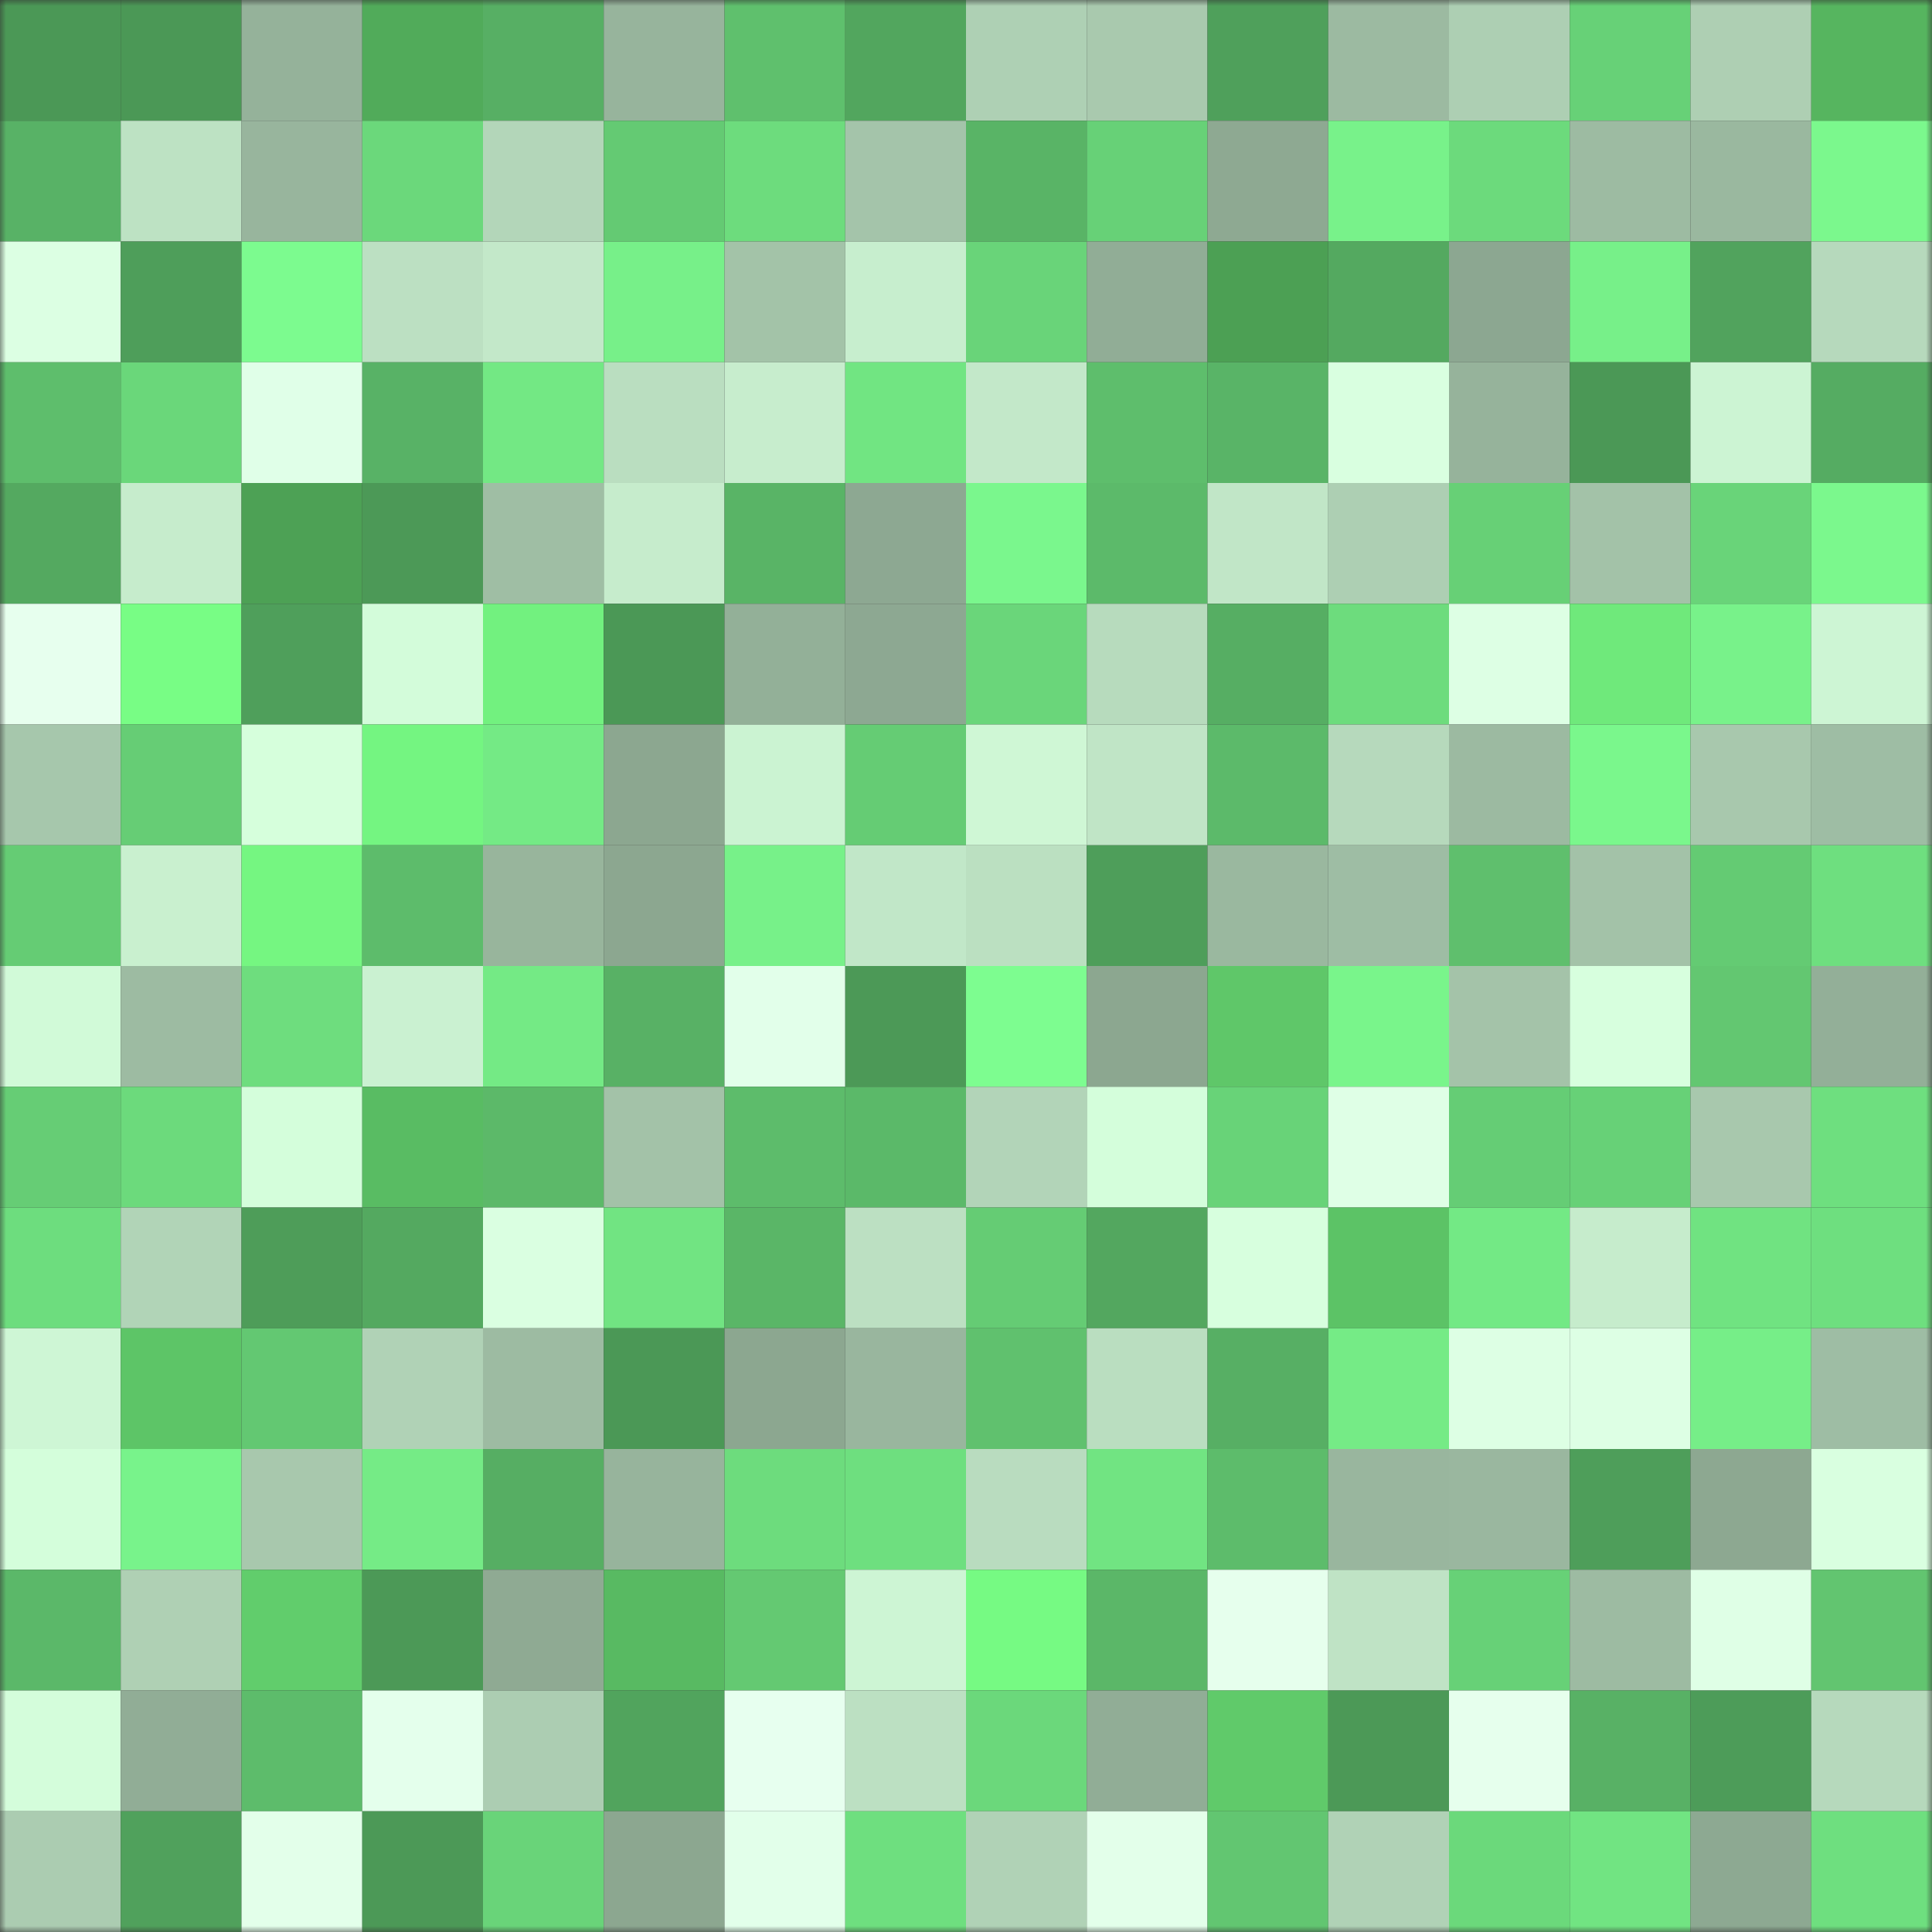 <svg viewBox="0 0 160 160" fill="none" role="img" xmlns="http://www.w3.org/2000/svg" width="240" height="240" name="lens%2Cnaffle.lens"><rect x="0" y="0" width="160" height="160" fill="#333333" stroke="none"/><mask id="1438969874" mask-type="alpha" maskUnits="userSpaceOnUse" x="0" y="0" width="160" height="160"><rect width="160" height="160" fill="#FFFFFF"></rect></mask><g mask="url(#1438969874)"><rect x="0" y="0" width="10" height="10" fill="#4b9856"></rect><rect x="10" y="0" width="10" height="10" fill="#4b9856"></rect><rect x="20" y="0" width="10" height="10" fill="#95b29a"></rect><rect x="30" y="0" width="10" height="10" fill="#51ab5a"></rect><rect x="40" y="0" width="10" height="10" fill="#57af64"></rect><rect x="50" y="0" width="10" height="10" fill="#97b49c"></rect><rect x="60" y="0" width="10" height="10" fill="#5fc06d"></rect><rect x="70" y="0" width="10" height="10" fill="#52a65e"></rect><rect x="80" y="0" width="10" height="10" fill="#aed0b4"></rect><rect x="90" y="0" width="10" height="10" fill="#a9c9ae"></rect><rect x="100" y="0" width="10" height="10" fill="#4fa05b"></rect><rect x="110" y="0" width="10" height="10" fill="#9cbaa1"></rect><rect x="120" y="0" width="10" height="10" fill="#adcfb3"></rect><rect x="130" y="0" width="10" height="10" fill="#67d177"></rect><rect x="140" y="0" width="10" height="10" fill="#aecfb3"></rect><rect x="150" y="0" width="10" height="10" fill="#56b55f"></rect><rect x="0" y="10" width="10" height="10" fill="#58b266"></rect><rect x="10" y="10" width="10" height="10" fill="#bde2c3"></rect><rect x="20" y="10" width="10" height="10" fill="#98b59d"></rect><rect x="30" y="10" width="10" height="10" fill="#6bd87b"></rect><rect x="40" y="10" width="10" height="10" fill="#b3d6b9"></rect><rect x="50" y="10" width="10" height="10" fill="#64ca73"></rect><rect x="60" y="10" width="10" height="10" fill="#6ddc7d"></rect><rect x="70" y="10" width="10" height="10" fill="#a4c4aa"></rect><rect x="80" y="10" width="10" height="10" fill="#59b466"></rect><rect x="90" y="10" width="10" height="10" fill="#67d177"></rect><rect x="100" y="10" width="10" height="10" fill="#8ea992"></rect><rect x="110" y="10" width="10" height="10" fill="#78f28a"></rect><rect x="120" y="10" width="10" height="10" fill="#6cda7c"></rect><rect x="130" y="10" width="10" height="10" fill="#9dbba2"></rect><rect x="140" y="10" width="10" height="10" fill="#9ab89f"></rect><rect x="150" y="10" width="10" height="10" fill="#7bf88d"></rect><rect x="0" y="20" width="10" height="10" fill="#dcffe3"></rect><rect x="10" y="20" width="10" height="10" fill="#4e9e5a"></rect><rect x="20" y="20" width="10" height="10" fill="#7cfb8f"></rect><rect x="30" y="20" width="10" height="10" fill="#bce0c2"></rect><rect x="40" y="20" width="10" height="10" fill="#c3e8c9"></rect><rect x="50" y="20" width="10" height="10" fill="#77f089"></rect><rect x="60" y="20" width="10" height="10" fill="#a3c3a8"></rect><rect x="70" y="20" width="10" height="10" fill="#c7eece"></rect><rect x="80" y="20" width="10" height="10" fill="#69d479"></rect><rect x="90" y="20" width="10" height="10" fill="#91ad96"></rect><rect x="100" y="20" width="10" height="10" fill="#4ca054"></rect><rect x="110" y="20" width="10" height="10" fill="#54a960"></rect><rect x="120" y="20" width="10" height="10" fill="#8ca791"></rect><rect x="130" y="20" width="10" height="10" fill="#77f089"></rect><rect x="140" y="20" width="10" height="10" fill="#51a35d"></rect><rect x="150" y="20" width="10" height="10" fill="#b6d9bc"></rect><rect x="0" y="30" width="10" height="10" fill="#5ebe6c"></rect><rect x="10" y="30" width="10" height="10" fill="#6ad77a"></rect><rect x="20" y="30" width="10" height="10" fill="#e0ffe8"></rect><rect x="30" y="30" width="10" height="10" fill="#58b266"></rect><rect x="40" y="30" width="10" height="10" fill="#73e884"></rect><rect x="50" y="30" width="10" height="10" fill="#badec0"></rect><rect x="60" y="30" width="10" height="10" fill="#c7edcd"></rect><rect x="70" y="30" width="10" height="10" fill="#71e582"></rect><rect x="80" y="30" width="10" height="10" fill="#c3e8c9"></rect><rect x="90" y="30" width="10" height="10" fill="#5ebe6c"></rect><rect x="100" y="30" width="10" height="10" fill="#59b467"></rect><rect x="110" y="30" width="10" height="10" fill="#d9ffe0"></rect><rect x="120" y="30" width="10" height="10" fill="#96b39b"></rect><rect x="130" y="30" width="10" height="10" fill="#4b9856"></rect><rect x="140" y="30" width="10" height="10" fill="#ccf4d3"></rect><rect x="150" y="30" width="10" height="10" fill="#55ac62"></rect><rect x="0" y="40" width="10" height="10" fill="#54a960"></rect><rect x="10" y="40" width="10" height="10" fill="#c6eccc"></rect><rect x="20" y="40" width="10" height="10" fill="#4da155"></rect><rect x="30" y="40" width="10" height="10" fill="#4c9957"></rect><rect x="40" y="40" width="10" height="10" fill="#9fbea4"></rect><rect x="50" y="40" width="10" height="10" fill="#c6eccc"></rect><rect x="60" y="40" width="10" height="10" fill="#59b466"></rect><rect x="70" y="40" width="10" height="10" fill="#8da892"></rect><rect x="80" y="40" width="10" height="10" fill="#7af78d"></rect><rect x="90" y="40" width="10" height="10" fill="#5cba6a"></rect><rect x="100" y="40" width="10" height="10" fill="#c1e6c7"></rect><rect x="110" y="40" width="10" height="10" fill="#adcfb3"></rect><rect x="120" y="40" width="10" height="10" fill="#67d076"></rect><rect x="130" y="40" width="10" height="10" fill="#a3c2a8"></rect><rect x="140" y="40" width="10" height="10" fill="#69d479"></rect><rect x="150" y="40" width="10" height="10" fill="#7bf88d"></rect><rect x="0" y="50" width="10" height="10" fill="#e7ffee"></rect><rect x="10" y="50" width="10" height="10" fill="#78fd85"></rect><rect x="20" y="50" width="10" height="10" fill="#4f9f5b"></rect><rect x="30" y="50" width="10" height="10" fill="#d3fcda"></rect><rect x="40" y="50" width="10" height="10" fill="#72f17f"></rect><rect x="50" y="50" width="10" height="10" fill="#4b9856"></rect><rect x="60" y="50" width="10" height="10" fill="#93b098"></rect><rect x="70" y="50" width="10" height="10" fill="#8da892"></rect><rect x="80" y="50" width="10" height="10" fill="#6ad67a"></rect><rect x="90" y="50" width="10" height="10" fill="#b7dbbd"></rect><rect x="100" y="50" width="10" height="10" fill="#56ae63"></rect><rect x="110" y="50" width="10" height="10" fill="#6ddc7d"></rect><rect x="120" y="50" width="10" height="10" fill="#ddffe4"></rect><rect x="130" y="50" width="10" height="10" fill="#6fe97b"></rect><rect x="140" y="50" width="10" height="10" fill="#78f28a"></rect><rect x="150" y="50" width="10" height="10" fill="#cdf5d4"></rect><rect x="0" y="60" width="10" height="10" fill="#a6c7ac"></rect><rect x="10" y="60" width="10" height="10" fill="#66cd75"></rect><rect x="20" y="60" width="10" height="10" fill="#d6ffdc"></rect><rect x="30" y="60" width="10" height="10" fill="#74f581"></rect><rect x="40" y="60" width="10" height="10" fill="#74ea85"></rect><rect x="50" y="60" width="10" height="10" fill="#8ca790"></rect><rect x="60" y="60" width="10" height="10" fill="#cbf3d2"></rect><rect x="70" y="60" width="10" height="10" fill="#65cc74"></rect><rect x="80" y="60" width="10" height="10" fill="#cff7d5"></rect><rect x="90" y="60" width="10" height="10" fill="#c0e5c6"></rect><rect x="100" y="60" width="10" height="10" fill="#5cba6a"></rect><rect x="110" y="60" width="10" height="10" fill="#b6d9bc"></rect><rect x="120" y="60" width="10" height="10" fill="#9cbaa1"></rect><rect x="130" y="60" width="10" height="10" fill="#7af78c"></rect><rect x="140" y="60" width="10" height="10" fill="#a8c8ad"></rect><rect x="150" y="60" width="10" height="10" fill="#9ebda4"></rect><rect x="0" y="70" width="10" height="10" fill="#65cc74"></rect><rect x="10" y="70" width="10" height="10" fill="#c9f0cf"></rect><rect x="20" y="70" width="10" height="10" fill="#75f681"></rect><rect x="30" y="70" width="10" height="10" fill="#5dbc6b"></rect><rect x="40" y="70" width="10" height="10" fill="#98b59c"></rect><rect x="50" y="70" width="10" height="10" fill="#8ca790"></rect><rect x="60" y="70" width="10" height="10" fill="#77f189"></rect><rect x="70" y="70" width="10" height="10" fill="#c1e7c8"></rect><rect x="80" y="70" width="10" height="10" fill="#bbe0c1"></rect><rect x="90" y="70" width="10" height="10" fill="#4e9e5a"></rect><rect x="100" y="70" width="10" height="10" fill="#9ab89f"></rect><rect x="110" y="70" width="10" height="10" fill="#9ebda4"></rect><rect x="120" y="70" width="10" height="10" fill="#5fbf6d"></rect><rect x="130" y="70" width="10" height="10" fill="#a3c2a8"></rect><rect x="140" y="70" width="10" height="10" fill="#64cb73"></rect><rect x="150" y="70" width="10" height="10" fill="#6edf7f"></rect><rect x="0" y="80" width="10" height="10" fill="#d1fad8"></rect><rect x="10" y="80" width="10" height="10" fill="#9dbba2"></rect><rect x="20" y="80" width="10" height="10" fill="#6edd7e"></rect><rect x="30" y="80" width="10" height="10" fill="#caf1d1"></rect><rect x="40" y="80" width="10" height="10" fill="#74ea85"></rect><rect x="50" y="80" width="10" height="10" fill="#58b165"></rect><rect x="60" y="80" width="10" height="10" fill="#e2ffea"></rect><rect x="70" y="80" width="10" height="10" fill="#4c9957"></rect><rect x="80" y="80" width="10" height="10" fill="#7dfd90"></rect><rect x="90" y="80" width="10" height="10" fill="#8ca790"></rect><rect x="100" y="80" width="10" height="10" fill="#5fc769"></rect><rect x="110" y="80" width="10" height="10" fill="#79f58b"></rect><rect x="120" y="80" width="10" height="10" fill="#a4c3a9"></rect><rect x="130" y="80" width="10" height="10" fill="#d7ffde"></rect><rect x="140" y="80" width="10" height="10" fill="#63c771"></rect><rect x="150" y="80" width="10" height="10" fill="#93af98"></rect><rect x="0" y="90" width="10" height="10" fill="#66cd75"></rect><rect x="10" y="90" width="10" height="10" fill="#6cda7c"></rect><rect x="20" y="90" width="10" height="10" fill="#d4fedb"></rect><rect x="30" y="90" width="10" height="10" fill="#59bc63"></rect><rect x="40" y="90" width="10" height="10" fill="#5cb969"></rect><rect x="50" y="90" width="10" height="10" fill="#a3c2a8"></rect><rect x="60" y="90" width="10" height="10" fill="#5dbc6b"></rect><rect x="70" y="90" width="10" height="10" fill="#5bb969"></rect><rect x="80" y="90" width="10" height="10" fill="#b2d4b8"></rect><rect x="90" y="90" width="10" height="10" fill="#d4fedb"></rect><rect x="100" y="90" width="10" height="10" fill="#68d378"></rect><rect x="110" y="90" width="10" height="10" fill="#dfffe6"></rect><rect x="120" y="90" width="10" height="10" fill="#65cd75"></rect><rect x="130" y="90" width="10" height="10" fill="#67d177"></rect><rect x="140" y="90" width="10" height="10" fill="#a8c8ad"></rect><rect x="150" y="90" width="10" height="10" fill="#6edf7f"></rect><rect x="0" y="100" width="10" height="10" fill="#6ddd7e"></rect><rect x="10" y="100" width="10" height="10" fill="#b1d4b7"></rect><rect x="20" y="100" width="10" height="10" fill="#4e9d59"></rect><rect x="30" y="100" width="10" height="10" fill="#54a960"></rect><rect x="40" y="100" width="10" height="10" fill="#daffe1"></rect><rect x="50" y="100" width="10" height="10" fill="#71e482"></rect><rect x="60" y="100" width="10" height="10" fill="#5ab667"></rect><rect x="70" y="100" width="10" height="10" fill="#bce0c2"></rect><rect x="80" y="100" width="10" height="10" fill="#65cc74"></rect><rect x="90" y="100" width="10" height="10" fill="#53a75f"></rect><rect x="100" y="100" width="10" height="10" fill="#d7ffde"></rect><rect x="110" y="100" width="10" height="10" fill="#5cc366"></rect><rect x="120" y="100" width="10" height="10" fill="#73e985"></rect><rect x="130" y="100" width="10" height="10" fill="#c6eccc"></rect><rect x="140" y="100" width="10" height="10" fill="#70e381"></rect><rect x="150" y="100" width="10" height="10" fill="#6edf7f"></rect><rect x="0" y="110" width="10" height="10" fill="#cef6d5"></rect><rect x="10" y="110" width="10" height="10" fill="#5dc567"></rect><rect x="20" y="110" width="10" height="10" fill="#63c872"></rect><rect x="30" y="110" width="10" height="10" fill="#b0d2b6"></rect><rect x="40" y="110" width="10" height="10" fill="#9dbba2"></rect><rect x="50" y="110" width="10" height="10" fill="#4b9856"></rect><rect x="60" y="110" width="10" height="10" fill="#8ca790"></rect><rect x="70" y="110" width="10" height="10" fill="#99b69e"></rect><rect x="80" y="110" width="10" height="10" fill="#60c16e"></rect><rect x="90" y="110" width="10" height="10" fill="#badec0"></rect><rect x="100" y="110" width="10" height="10" fill="#57af64"></rect><rect x="110" y="110" width="10" height="10" fill="#75eb86"></rect><rect x="120" y="110" width="10" height="10" fill="#ddffe4"></rect><rect x="130" y="110" width="10" height="10" fill="#ddffe4"></rect><rect x="140" y="110" width="10" height="10" fill="#76ee88"></rect><rect x="150" y="110" width="10" height="10" fill="#9ebda4"></rect><rect x="0" y="120" width="10" height="10" fill="#d4fedb"></rect><rect x="10" y="120" width="10" height="10" fill="#78f38b"></rect><rect x="20" y="120" width="10" height="10" fill="#a8c8ad"></rect><rect x="30" y="120" width="10" height="10" fill="#75eb86"></rect><rect x="40" y="120" width="10" height="10" fill="#56ae63"></rect><rect x="50" y="120" width="10" height="10" fill="#97b49c"></rect><rect x="60" y="120" width="10" height="10" fill="#6ddc7d"></rect><rect x="70" y="120" width="10" height="10" fill="#6edf7f"></rect><rect x="80" y="120" width="10" height="10" fill="#b9dcbf"></rect><rect x="90" y="120" width="10" height="10" fill="#71e482"></rect><rect x="100" y="120" width="10" height="10" fill="#5dbc6b"></rect><rect x="110" y="120" width="10" height="10" fill="#99b69e"></rect><rect x="120" y="120" width="10" height="10" fill="#9ab79f"></rect><rect x="130" y="120" width="10" height="10" fill="#4e9e5a"></rect><rect x="140" y="120" width="10" height="10" fill="#8da891"></rect><rect x="150" y="120" width="10" height="10" fill="#d9ffe0"></rect><rect x="0" y="130" width="10" height="10" fill="#5bb869"></rect><rect x="10" y="130" width="10" height="10" fill="#afd0b4"></rect><rect x="20" y="130" width="10" height="10" fill="#61cd6c"></rect><rect x="30" y="130" width="10" height="10" fill="#4c9957"></rect><rect x="40" y="130" width="10" height="10" fill="#8faa93"></rect><rect x="50" y="130" width="10" height="10" fill="#58ba62"></rect><rect x="60" y="130" width="10" height="10" fill="#64c972"></rect><rect x="70" y="130" width="10" height="10" fill="#cdf5d4"></rect><rect x="80" y="130" width="10" height="10" fill="#76fa83"></rect><rect x="90" y="130" width="10" height="10" fill="#5bb768"></rect><rect x="100" y="130" width="10" height="10" fill="#e6ffed"></rect><rect x="110" y="130" width="10" height="10" fill="#bfe3c5"></rect><rect x="120" y="130" width="10" height="10" fill="#67d177"></rect><rect x="130" y="130" width="10" height="10" fill="#9dbba2"></rect><rect x="140" y="130" width="10" height="10" fill="#dfffe6"></rect><rect x="150" y="130" width="10" height="10" fill="#62c570"></rect><rect x="0" y="140" width="10" height="10" fill="#d4fddb"></rect><rect x="10" y="140" width="10" height="10" fill="#91ad96"></rect><rect x="20" y="140" width="10" height="10" fill="#5dbc6b"></rect><rect x="30" y="140" width="10" height="10" fill="#e4ffec"></rect><rect x="40" y="140" width="10" height="10" fill="#accdb2"></rect><rect x="50" y="140" width="10" height="10" fill="#51a45d"></rect><rect x="60" y="140" width="10" height="10" fill="#e7ffef"></rect><rect x="70" y="140" width="10" height="10" fill="#bce0c2"></rect><rect x="80" y="140" width="10" height="10" fill="#6bd87b"></rect><rect x="90" y="140" width="10" height="10" fill="#91ad96"></rect><rect x="100" y="140" width="10" height="10" fill="#60ca6a"></rect><rect x="110" y="140" width="10" height="10" fill="#4c9957"></rect><rect x="120" y="140" width="10" height="10" fill="#e6ffed"></rect><rect x="130" y="140" width="10" height="10" fill="#58b165"></rect><rect x="140" y="140" width="10" height="10" fill="#4d9c59"></rect><rect x="150" y="140" width="10" height="10" fill="#b6d9bc"></rect><rect x="0" y="150" width="10" height="10" fill="#abccb1"></rect><rect x="10" y="150" width="10" height="10" fill="#50a15c"></rect><rect x="20" y="150" width="10" height="10" fill="#e3ffea"></rect><rect x="30" y="150" width="10" height="10" fill="#4c9957"></rect><rect x="40" y="150" width="10" height="10" fill="#69d479"></rect><rect x="50" y="150" width="10" height="10" fill="#8ca790"></rect><rect x="60" y="150" width="10" height="10" fill="#e2ffea"></rect><rect x="70" y="150" width="10" height="10" fill="#6edf7f"></rect><rect x="80" y="150" width="10" height="10" fill="#b0d2b6"></rect><rect x="90" y="150" width="10" height="10" fill="#e3ffea"></rect><rect x="100" y="150" width="10" height="10" fill="#62c671"></rect><rect x="110" y="150" width="10" height="10" fill="#b0d2b6"></rect><rect x="120" y="150" width="10" height="10" fill="#6bd97b"></rect><rect x="130" y="150" width="10" height="10" fill="#71e482"></rect><rect x="140" y="150" width="10" height="10" fill="#8da992"></rect><rect x="150" y="150" width="10" height="10" fill="#6edf7f"></rect></g></svg>